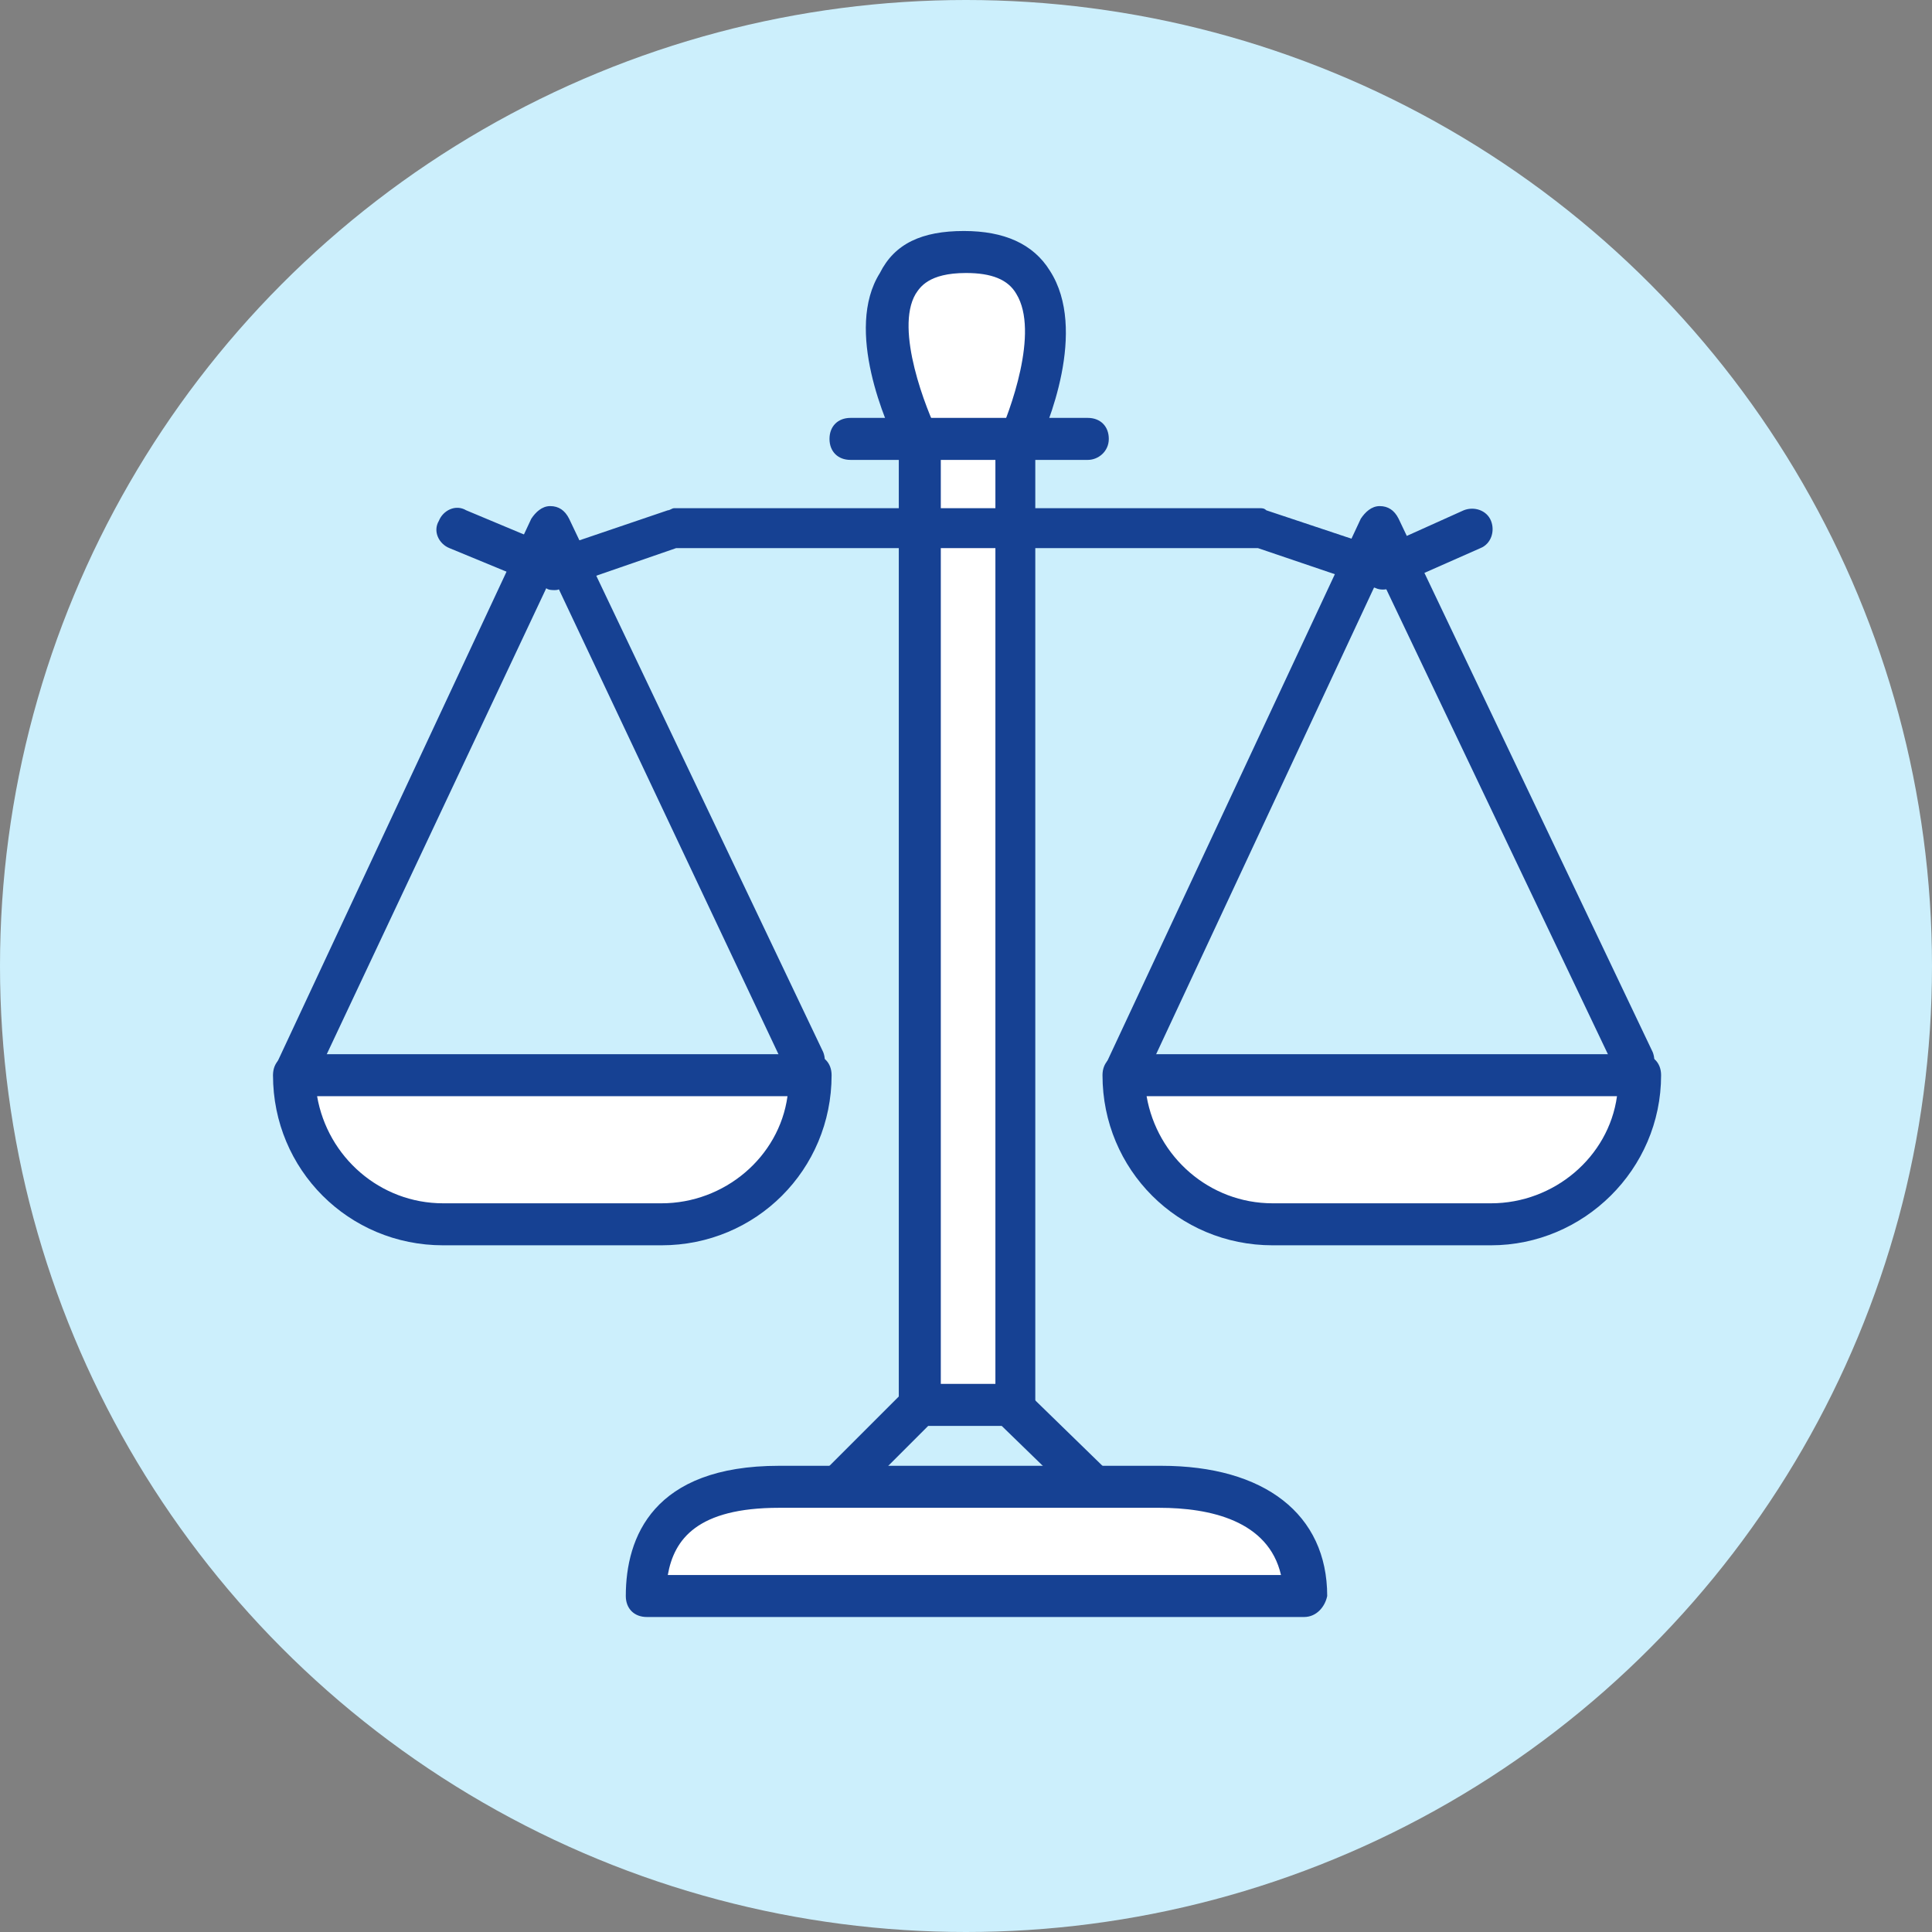 <?xml version="1.0" encoding="UTF-8"?> <svg xmlns="http://www.w3.org/2000/svg" fill="none" height="92" viewBox="0 0 92 92" width="92"><rect x="0" y="0" width="92" height="92" fill="#808080" stroke="none"/><circle cx="46" cy="46" fill="#cceffc" r="46"></circle><path d="m43.7 66.6v-45.5s-4.6-9.1 2.2-9.1 2.5 9.3 2.5 9.3v45.4" fill="#fff"></path><path d="m48.4 67.7c-.6 0-1-.4-1-1v-45.4c0-.1 0-.3.1-.4.6-1.3 2-5.1.9-6.9-.4-.7-1.2-1-2.4-1-1.8 0-2.2.7-2.4 1-1 1.7.5 5.5 1.1 6.7.1.1.1.3.1.5v45.5c0 .6-.4 1-1 1s-1-.4-1-1v-45.3c-.6-1.2-2.6-5.7-.9-8.4.7-1.4 2-2 4-2 1.9 0 3.3.6 4.1 1.9 1.8 2.8-.1 7.4-.7 8.6v45.2c.1.5-.4 1-.9 1z" fill="#164193"></path><path d="m51.8 21.9h-11.3c-.6 0-1-.4-1-1s.4-1 1-1h11.3c.6 0 1 .4 1 1s-.5 1-1 1z" fill="#164193"></path><path d="m14 51.2c0 3.9 3.2 7.1 7.1 7.1h10.4c3.9 0 7.1-3.2 7.1-7.1z" fill="#fff"></path><path d="m31.5 59.3h-10.4c-4.5 0-8.1-3.6-8.1-8.1 0-.6.4-1 1-1h24.6c.6 0 1 .4 1 1 0 4.5-3.6 8.1-8.1 8.1zm-16.4-7.1c.5 2.9 3 5.1 6 5.1h10.4c3 0 5.6-2.2 6-5.1z" fill="#164193"></path><path d="m62.1 76c0-2.8-1.9-5.2-6.9-5.2h-18.1c-5 0-6.3 2.3-6.3 5.2z" fill="#fff"></path><path d="m62.1 77h-31.3c-.6 0-1-.4-1-1 0-2.8 1.3-6.2 7.3-6.2h18.2c4.9 0 7.9 2.3 7.9 6.2-.1.5-.5 1-1.1 1zm-30.3-2h29.2c-.6-2.6-3.4-3.2-5.8-3.2h-18.1c-3.9 0-5 1.5-5.3 3.2z" fill="#164193"></path><path d="m14 52.2c-.1 0-.3 0-.4-.1-.5-.2-.7-.8-.5-1.3l12.2-26.1c.2-.3.5-.6.9-.6s.7.2.9.6l12.1 25.4c.2.5 0 1.1-.5 1.3s-1.1 0-1.3-.5l-11.1-23.5-11.4 24.2c-.2.4-.5.6-.9.6z" fill="#164193"></path><path d="m53.5 51.2c0 3.9 3.2 7.1 7.1 7.1h10.4c3.9 0 7.1-3.2 7.1-7.1z" fill="#fff"></path><g fill="#164193"><path d="m71 59.3h-10.4c-4.5 0-8.1-3.6-8.1-8.1 0-.6.4-1 1-1h24.6c.6 0 1 .4 1 1 0 4.5-3.7 8.1-8.1 8.1zm-16.4-7.1c.5 2.9 3 5.1 6 5.1h10.4c3 0 5.6-2.2 6-5.1z"></path><path d="m53.5 52.2c-.1 0-.3 0-.4-.1-.5-.2-.7-.8-.5-1.3l12.2-26.1c.2-.3.5-.6.9-.6s.7.2.9.6l12.1 25.4c.2.5 0 1.1-.5 1.3s-1.1 0-1.3-.5l-11.2-23.5-11.3 24.2c-.2.4-.6.6-.9.6z"></path><path d="m40 71.7c-.3 0-.5-.1-.7-.3-.4-.4-.4-1 0-1.4l3.8-3.8c.2-.2.4-.3.7-.3h4.3c.3 0 .5.1.7.3l3.8 3.7c.4.4.4 1 0 1.4s-1 .4-1.4 0l-3.5-3.4h-3.5l-3.5 3.5c-.2.2-.5.3-.7.3z"></path><path d="m26.4 28.1c-.1 0-.3 0-.4-.1l-4.6-1.9c-.5-.2-.8-.8-.5-1.3.2-.5.8-.8 1.3-.5l4.3 1.8 5.3-1.8c.1 0 .2-.1.3-.1h27.9c.1 0 .2 0 .3.1l5.4 1.8 4-1.8c.5-.2 1.1 0 1.3.5s0 1.1-.5 1.3l-4.3 1.9c-.2.1-.5.1-.7 0l-5.6-1.9h-27.7l-5.5 1.9c-.1.1-.2.1-.3.1z"></path></g></svg> 